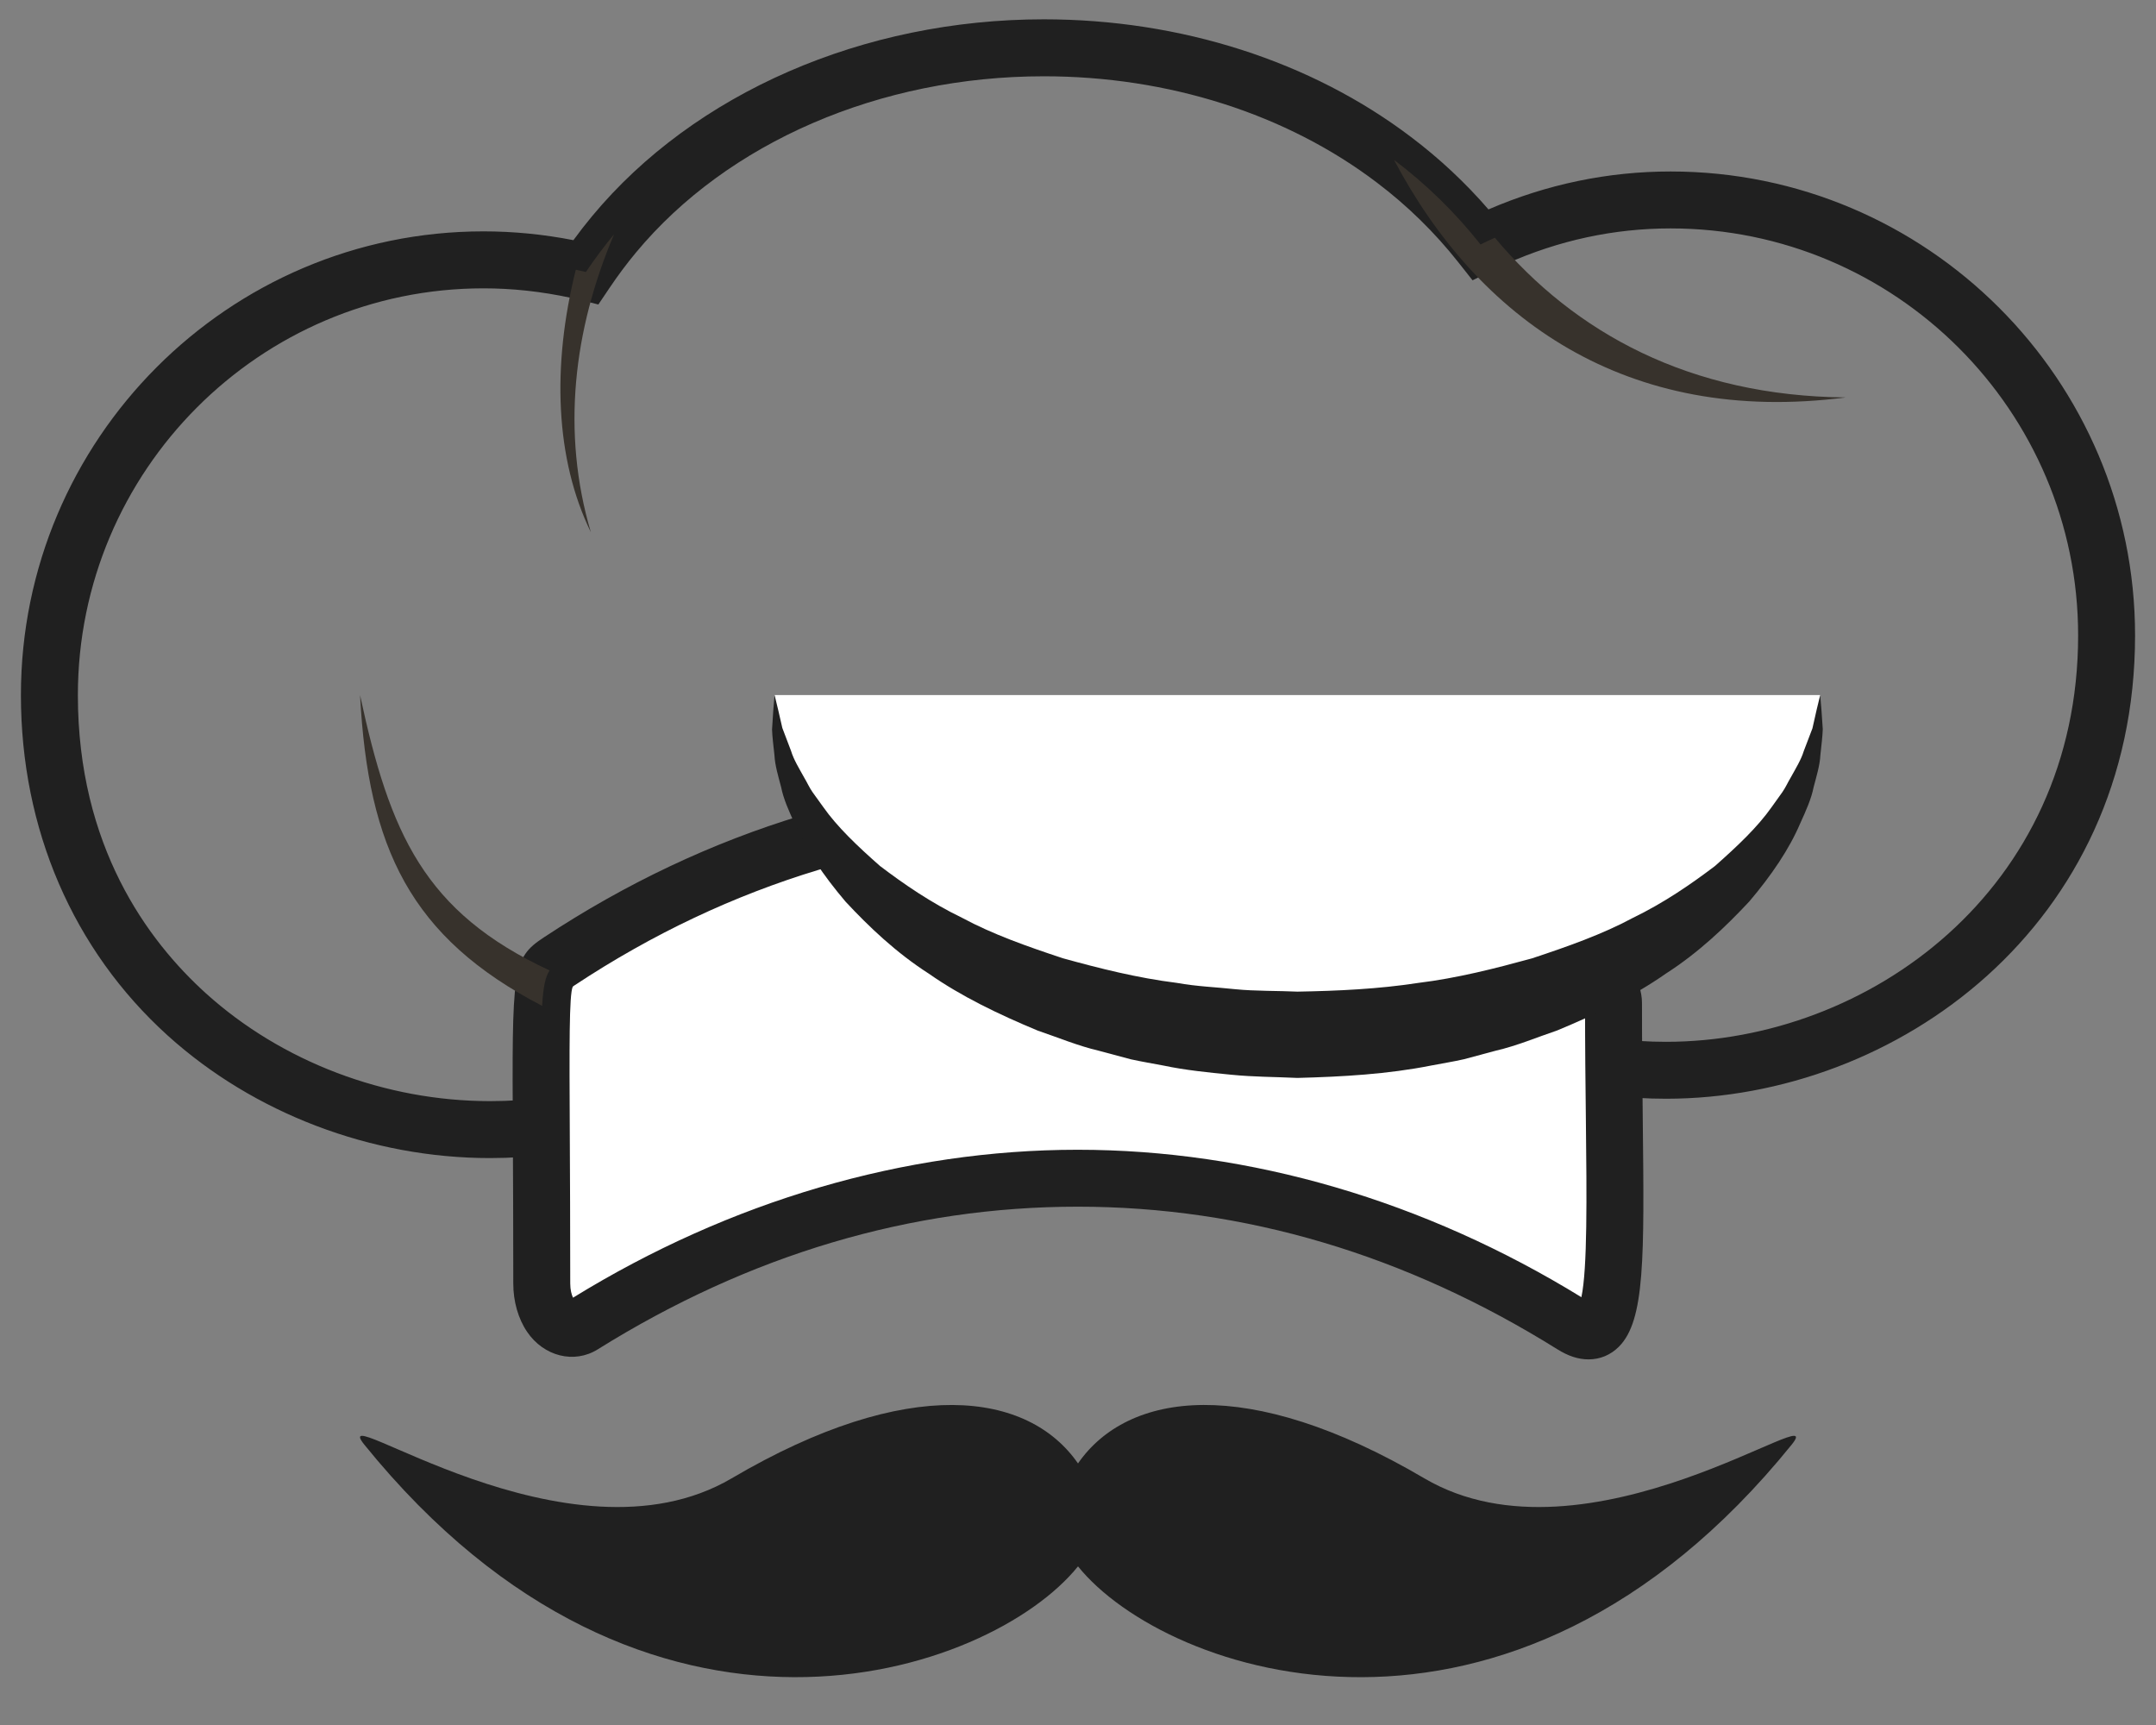 <?xml version="1.0" encoding="utf-8"?>
<!-- Generator: Adobe Illustrator 16.0.0, SVG Export Plug-In . SVG Version: 6.00 Build 0)  -->
<!DOCTYPE svg PUBLIC "-//W3C//DTD SVG 1.1//EN" "http://www.w3.org/Graphics/SVG/1.1/DTD/svg11.dtd">
<svg version="1.1" id="Layer_1" xmlns="http://www.w3.org/2000/svg" xmlns:xlink="http://www.w3.org/1999/xlink" x="0px" y="0px"
	 width="100px" height="80px" viewBox="0 0 100 80" enable-background="new 0 0 100 80" xml:space="preserve">
<rect x="0" y="0" width="100" height="80" fill="#808080" stroke="none"/>
<g>
	<path fill="#202020" d="M66.063,68.56c-8.203-4.825-13.76-4.016-16.063-0.691c-2.303-3.323-7.859-4.134-16.063,0.691
		c-7.569,4.451-18.915-3.878-17.031-1.552C29.986,83.161,45.921,77.707,50,72.643c4.079,5.064,20.014,10.52,33.094-5.635
		C84.979,64.682,73.633,73.011,66.063,68.56z"/>
</g>
<g>
	<path fill="#202020" d="M22.728,53.708c-5.505,0-10.953-2.07-14.948-5.682c-4.391-3.969-6.81-9.576-6.81-15.79
		c0-11.858,9.624-21.506,21.454-21.506c1.39,0,2.792,0.137,4.172,0.408c0.281-0.385,0.571-0.758,0.867-1.113
		c4.747-5.717,12.58-9.129,20.952-9.129c6.347,0,12.399,1.94,17.04,5.465c1.311,0.989,2.512,2.113,3.583,3.351
		c2.704-1.168,5.544-1.759,8.45-1.759c11.878,0,21.541,9.652,21.541,21.515c0,13.449-11.059,21.487-21.75,21.488
		c-0.002,0-0.004,0-0.004,0c-7.123,0-13.428-3.383-17.469-9.326c-5.755,2.413-12.583,2.905-18.729,1.366
		C37.218,49.725,30.434,53.707,22.728,53.708z M22.424,13.372c-10.373,0-18.812,8.463-18.812,18.865
		c0,6.995,3.229,11.382,5.939,13.831c3.516,3.177,8.318,4.999,13.177,4.999c7.155,0,13.174-3.727,16.515-10.221l0.497-0.967
		l1.044,0.302c6.188,1.789,13.247,1.272,18.958-1.413l1.07-0.504l0.617,1.012c3.508,5.745,9.282,9.04,15.846,9.04
		c0.002,0,0.002,0,0.002,0c9.395-0.002,19.111-7.053,19.111-18.849c0-10.407-8.479-18.874-18.9-18.874
		c-2.621,0-5.184,0.55-7.615,1.637c-0.198,0.089-0.407,0.186-0.609,0.287L68.301,13l-0.667-0.844
		c-1.092-1.381-2.36-2.622-3.772-3.689c-4.188-3.179-9.672-4.929-15.445-4.929c-7.596,0-14.669,3.056-18.92,8.175
		c-0.426,0.512-0.838,1.063-1.225,1.639l-0.519,0.77l-0.899-0.227c-0.115-0.028-0.234-0.054-0.35-0.077
		C25.105,13.516,23.758,13.372,22.424,13.372z"/>
</g>
<g>
	<path fill="#FFFFFF" d="M72.941,61.46c-14.563-9.092-31.354-9.092-45.918,0c-0.905,0.564-1.896-0.442-1.896-1.937
		c0-13.861-0.277-14.223,0.822-14.947c23.396-15.443,48.888-2.426,48.888,1.927C74.838,57.578,75.45,63.023,72.941,61.46z"/>
	<path fill="#202020" d="M73.677,63.044c-0.464,0-0.933-0.151-1.433-0.463c-7.035-4.393-14.523-6.619-22.261-6.619
		c-7.737,0-15.226,2.228-22.261,6.618c-1.088,0.68-2.502,0.327-3.275-0.816c-0.413-0.61-0.64-1.405-0.64-2.239
		c0-2.767-0.011-4.993-0.02-6.794c-0.039-7.813-0.041-8.281,1.435-9.256c7.606-5.021,16.026-7.566,25.024-7.566
		c14.054,0,25.912,6.508,25.912,10.596c0,2.004,0.021,3.823,0.037,5.45c0.07,6.369,0.104,9.276-1.1,10.493
		C74.709,62.838,74.219,63.044,73.677,63.044z M50.246,38.549c-8.472,0-16.402,2.398-23.569,7.13c-0.042,0.027-0.08,0.05-0.112,0.08
		c-0.169,0.381-0.157,2.717-0.136,6.958c0.009,1.805,0.02,4.035,0.02,6.808c0,0.294,0.063,0.518,0.129,0.658
		c7.29-4.489,15.376-6.861,23.406-6.861c8.014,0,16.084,2.362,23.364,6.837c0.283-1.319,0.248-4.664,0.209-8.175
		c-0.02-1.637-0.039-3.466-0.039-5.479C73.305,44.867,64.132,38.549,50.246,38.549z"/>
</g>
<g>
	<g>
		<path fill="#FFFFFF" d="M84.425,32.234c0,8.702-10.856,15.758-24.25,15.758c-13.392,0-24.249-7.056-24.249-15.758"/>
	</g>
	<g>
		<path fill="#202020" d="M84.425,32.234c0,0,0.021,0.25,0.06,0.72c0.016,0.235,0.035,0.523,0.059,0.864
			c-0.012,0.343-0.063,0.745-0.111,1.204c-0.025,0.473-0.173,0.947-0.313,1.483c-0.11,0.552-0.356,1.095-0.623,1.681
			c-0.507,1.191-1.33,2.407-2.363,3.623c-1.079,1.156-2.342,2.365-3.87,3.345c-1.494,1.047-3.219,1.879-5.041,2.636
			c-0.93,0.313-1.861,0.71-2.847,0.938c-0.489,0.131-0.981,0.263-1.476,0.396c-0.5,0.114-1.006,0.192-1.514,0.291
			c-2.025,0.404-4.121,0.521-6.209,0.576c-1.141-0.053-1.982-0.042-3.076-0.149c-1.063-0.104-2.134-0.212-3.135-0.424
			c-0.506-0.098-1.013-0.179-1.512-0.29c-0.495-0.132-0.987-0.264-1.477-0.395c-0.984-0.23-1.918-0.623-2.848-0.938
			c-1.823-0.758-3.548-1.59-5.043-2.636c-1.528-0.98-2.793-2.188-3.87-3.346c-1.033-1.218-1.858-2.433-2.363-3.625
			c-0.266-0.588-0.513-1.13-0.623-1.683c-0.141-0.537-0.286-1.015-0.309-1.476c-0.049-0.453-0.1-0.851-0.112-1.196
			c0.022-0.348,0.042-0.643,0.057-0.883c0.039-0.469,0.06-0.719,0.06-0.719s0.059,0.244,0.17,0.703
			c0.052,0.225,0.115,0.501,0.19,0.826c0.118,0.311,0.253,0.666,0.404,1.064c0.12,0.4,0.37,0.805,0.612,1.242
			c0.131,0.215,0.23,0.451,0.386,0.673c0.157,0.218,0.32,0.443,0.488,0.678c0.656,0.935,1.601,1.829,2.64,2.745
			c1.118,0.847,2.36,1.704,3.809,2.404c1.408,0.759,3.017,1.328,4.675,1.876c1.693,0.468,3.452,0.913,5.289,1.142
			c0.92,0.167,1.817,0.196,2.722,0.294c0.875,0.089,2.023,0.07,2.865,0.111c1.879-0.033,3.762-0.121,5.588-0.402
			c1.838-0.225,3.596-0.676,5.289-1.14c1.658-0.549,3.268-1.117,4.678-1.876c1.446-0.701,2.69-1.558,3.809-2.405
			c1.038-0.917,1.984-1.81,2.641-2.747c0.168-0.234,0.329-0.46,0.486-0.679c0.154-0.221,0.256-0.458,0.386-0.673
			c0.243-0.438,0.492-0.845,0.609-1.234c0.151-0.396,0.286-0.749,0.403-1.056c0.076-0.333,0.14-0.616,0.191-0.846
			C84.366,32.479,84.425,32.234,84.425,32.234z"/>
	</g>
</g>
<g>
	<path fill="#37322C" d="M27.406,24.685c-1.652-3.391-1.816-7.706-0.699-12.175c0.154,0.033,0.314,0.065,0.468,0.104
		c0.408-0.605,0.842-1.188,1.305-1.745C26.602,15.295,26.03,20.034,27.406,24.685z"/>
</g>
<g>
	<path fill="#37322C" d="M85.609,18.432c-10.197,1.321-17.072-3.671-20.953-11.019c1.486,1.123,2.835,2.433,4.014,3.924
		c0.221-0.11,0.445-0.214,0.665-0.313C73.04,15.449,78.391,18.366,85.609,18.432z"/>
</g>
<g>
	<path fill="#37322C" d="M25.491,45.006c-0.188,0.286-0.292,0.732-0.347,1.642c-6.115-3.176-8.07-7.326-8.444-14.41
		C18.082,38.66,19.668,42.298,25.491,45.006z"/>
</g>
</svg>
